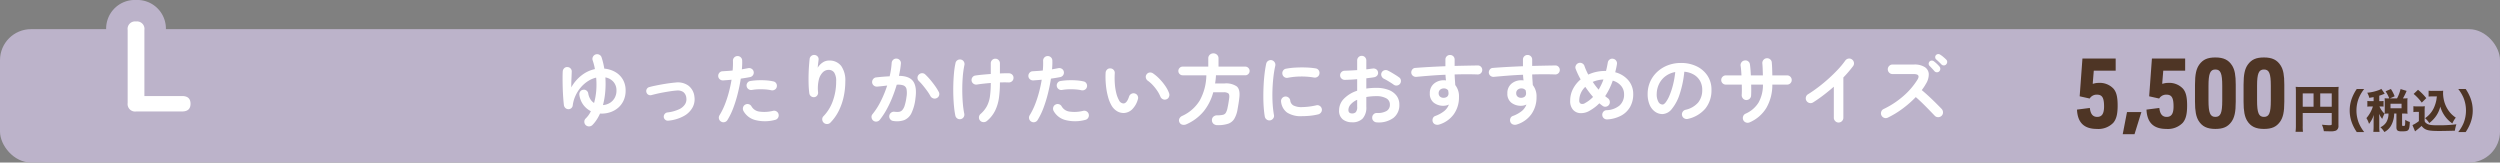 <svg xmlns="http://www.w3.org/2000/svg" width="806" height="52.401"><rect width="100%" height="100%" fill="#808080" stroke="none"/><defs><style>.cls-1{fill:#bcb3ca}.cls-2{fill:#fff}.cls-3{fill:#4e3525}</style></defs><g id="ttl_l" transform="translate(-280 -4396.599)"><rect id="長方形_4123" data-name="長方形 4123" class="cls-1" width="806" height="43" rx="10" transform="translate(280 4406)"/><path id="パス_46074" data-name="パス 46074" class="cls-2" d="M-215.175 1.925a1.471 1.471 0 01-.437-1.05 1.385 1.385 0 01.413-1.05 8.08 8.08 0 001.7-2.375 6.9 6.9 0 01-2.4-2 6.92 6.92 0 01-1.3-3.2 1.5 1.5 0 01.225-1.1 1.313 1.313 0 01.925-.6 1.368 1.368 0 011.113.225 1.411 1.411 0 01.587.95 5.132 5.132 0 00.688 1.862 3.932 3.932 0 001.186 1.213 20.761 20.761 0 00.7-3.95 23.86 23.86 0 00-.025-4.225 8.386 8.386 0 00-2.687 1.163 10.557 10.557 0 00-2.312 2.05 11.33 11.33 0 00-1.687 2.688 10.705 10.705 0 00-.864 3.074 1.337 1.337 0 01-.487.888 1.371 1.371 0 01-.963.312 1.4 1.4 0 01-.937-.4 1.539 1.539 0 01-.462-.925q-.15-1.325-.25-2.838t-.137-3.013q-.038-1.5-.038-2.8t.05-2.2a1.545 1.545 0 01.488-1.038 1.293 1.293 0 011.037-.362 1.389 1.389 0 011.025.475 1.386 1.386 0 01.35 1.075q-.025.8-.087 2.125t-.062 2.875a12.749 12.749 0 013.35-3.9 10.562 10.562 0 014.275-2q-.125-.725-.312-1.437t-.413-1.388a1.4 1.4 0 01.088-1.137 1.492 1.492 0 01.862-.763 1.483 1.483 0 011.175.087 1.393 1.393 0 01.75.863 24.439 24.439 0 01.875 3.625 8.552 8.552 0 013.6 1.125 6.632 6.632 0 012.412 2.438A6.967 6.967 0 01-202.3-9.2a7.559 7.559 0 01-.625 3.137 6.8 6.8 0 01-1.7 2.337 7.514 7.514 0 01-2.475 1.45 8.7 8.7 0 01-2.95.5h-.25a1.272 1.272 0 01-.25-.025 13.89 13.89 0 01-1.1 2.025 10.746 10.746 0 01-1.375 1.7 1.511 1.511 0 01-1.075.425 1.511 1.511 0 01-1.075-.424zm5.575-6.45a4.929 4.929 0 002.225-.7 4.4 4.4 0 001.55-1.625 4.721 4.721 0 00.575-2.35 4.112 4.112 0 00-.975-2.813 4.518 4.518 0 00-2.6-1.437 31.036 31.036 0 01-.038 4.575 24.947 24.947 0 01-.737 4.35zM-188.5.5a1.274 1.274 0 01-.988-.263A1.3 1.3 0 01-190-.65a1.361 1.361 0 01.288-.987 1.3 1.3 0 01.887-.513 12.169 12.169 0 003.762-1.025 4.47 4.47 0 001.938-1.65 2.983 2.983 0 00.4-1.975 2.724 2.724 0 00-.975-1.925 3.256 3.256 0 00-2.275-.475q-.8.05-1.862.212t-2.187.363q-1.125.2-2.15.438t-1.775.438a1.323 1.323 0 01-1.025-.113 1.268 1.268 0 01-.625-.812 1.3 1.3 0 01.113-1.012 1.259 1.259 0 01.813-.637q.8-.225 1.887-.45t2.275-.438q1.188-.212 2.325-.362t2.012-.225a5.841 5.841 0 014.125 1.013 5.107 5.107 0 011.925 3.537 5.53 5.53 0 01-.55 3.412 6.975 6.975 0 01-2.775 2.8A12.854 12.854 0 01-188.5.5zm16.975.3a1.4 1.4 0 01-.687-.925 1.447 1.447 0 01.188-1.125 21.778 21.778 0 001.724-3.475 34.754 34.754 0 001.288-3.95q.537-2.05.863-4.025-.725.075-1.413.125t-1.288.1a1.539 1.539 0 01-1.087-.362 1.414 1.414 0 01-.512-1.013 1.512 1.512 0 01.375-1.088 1.371 1.371 0 011.025-.487q.725-.05 1.563-.1t1.688-.15q.075-.85.1-1.625t0-1.475a1.445 1.445 0 01.387-1.075 1.43 1.43 0 011.038-.475 1.445 1.445 0 011.075.388 1.43 1.43 0 01.475 1.038q.025.625 0 1.337t-.1 1.512q1.125-.2 2.025-.375a1.488 1.488 0 011.125.2 1.377 1.377 0 01.65.925 1.431 1.431 0 01-.213 1.125 1.444 1.444 0 01-.937.625q-.625.125-1.387.25t-1.613.25q-.35 2.275-.95 4.713a41.883 41.883 0 01-1.437 4.675A22.185 22.185 0 01-169.475.3a1.468 1.468 0 01-.925.675A1.408 1.408 0 01-171.525.8zm17.4-.55a12.547 12.547 0 01-6.387.05 6.07 6.07 0 01-3.812-2.95 1.543 1.543 0 01-.113-1.138 1.4 1.4 0 01.712-.888 1.434 1.434 0 011.138-.125 1.449 1.449 0 01.887.725 3.421 3.421 0 002.525 1.65 11.548 11.548 0 004.425-.25 1.468 1.468 0 011.137.213 1.432 1.432 0 01.637.937 1.468 1.468 0 01-.212 1.137 1.432 1.432 0 01-.937.639zm-1.225-9.55a12.168 12.168 0 00-1.937-.275 21.452 21.452 0 00-2.2-.038 14.612 14.612 0 00-2.087.213 1.429 1.429 0 01-1.088-.238 1.448 1.448 0 01-.612-.912 1.422 1.422 0 01.212-1.113 1.344 1.344 0 01.938-.612 19.181 19.181 0 012.488-.25 24.811 24.811 0 012.613.037 14.942 14.942 0 012.375.338 1.336 1.336 0 01.912.65 1.438 1.438 0 01.163 1.125 1.326 1.326 0 01-.65.887 1.521 1.521 0 01-1.127.188zm16.925 10.475a1.519 1.519 0 01-.488-1.05A1.345 1.345 0 01-138.5-.95a13.473 13.473 0 002.988-4.85 18.156 18.156 0 001.087-6.375A4.955 4.955 0 00-135.05-15a2.127 2.127 0 00-1.85-.875 2.634 2.634 0 00-1.85.812 5.059 5.059 0 00-1.275 2.413 12.1 12.1 0 00-.225 4.025 1.427 1.427 0 01-.312 1.037 1.288 1.288 0 01-.937.513 1.411 1.411 0 01-1.038-.3 1.464 1.464 0 01-.537-.925 28.358 28.358 0 01-.225-2.863q-.05-1.563-.012-3.125t.137-2.9q.1-1.337.2-2.213a1.423 1.423 0 01.55-.975 1.392 1.392 0 011.075-.3 1.432 1.432 0 01.988.525 1.349 1.349 0 01.262 1.1q-.05.45-.137 1.15t-.137 1.325a5.093 5.093 0 011.55-1.638 3.554 3.554 0 012.025-.663 4.712 4.712 0 014 1.737 8.05 8.05 0 011.325 4.963 23.21 23.21 0 01-.537 5.012 19.358 19.358 0 01-1.6 4.55 14.7 14.7 0 01-2.662 3.738 1.442 1.442 0 01-1.062.463 1.482 1.482 0 01-1.091-.411zM-116 .6a1.426 1.426 0 01-1-.563 1.47 1.47 0 01-.3-1.113 1.517 1.517 0 01.588-1 1.43 1.43 0 011.088-.3 6.23 6.23 0 001.4.037 1.753 1.753 0 001.063-.512 3.753 3.753 0 00.813-1.475 15.883 15.883 0 00.6-2.825 7.165 7.165 0 00.025-2.462 1.652 1.652 0 00-.95-1.225 4.846 4.846 0 00-2.225-.238q-.6 2.05-1.425 4.1a35.539 35.539 0 01-1.838 3.888A23.519 23.519 0 01-120.35.225a1.478 1.478 0 01-.988.563A1.447 1.447 0 01-122.45.5a1.573 1.573 0 01-.562-1.012A1.327 1.327 0 01-122.7-1.6a22.547 22.547 0 002.688-4.225 35.137 35.137 0 002.037-5q-.775.1-1.588.188t-1.613.162a1.521 1.521 0 01-1.087-.325 1.425 1.425 0 01-.562-1 1.531 1.531 0 01.337-1.113 1.361 1.361 0 01.988-.537q1.075-.125 2.175-.213t2.15-.137a26.966 26.966 0 00.65-4.3 1.522 1.522 0 01.5-1.038 1.364 1.364 0 011.075-.362 1.412 1.412 0 011.037.487 1.4 1.4 0 01.362 1.088q-.075.925-.237 1.925t-.388 2.05q3.425.05 4.625 1.825t.7 5.375a14.7 14.7 0 01-1.287 4.8 4.524 4.524 0 01-2.325 2.263A7.153 7.153 0 01-116 .6zm14.05-7.4a1.434 1.434 0 01-1.138.125 1.566 1.566 0 01-.912-.7 14.775 14.775 0 00-1.075-1.7q-.65-.9-1.338-1.738a16.584 16.584 0 00-1.312-1.437 1.447 1.447 0 01-.475-1.025 1.391 1.391 0 01.4-1.05 1.46 1.46 0 011.038-.475 1.407 1.407 0 011.063.4 20.248 20.248 0 011.612 1.712q.812.962 1.525 1.963a16.9 16.9 0 011.188 1.9 1.4 1.4 0 01.15 1.15 1.363 1.363 0 01-.726.875zM-85.825.6a1.573 1.573 0 01-1.113.375A1.486 1.486 0 01-88 .5a1.46 1.46 0 01-.387-1.1 1.479 1.479 0 01.512-1.05 9.173 9.173 0 002.063-2.55 9.709 9.709 0 00.975-3.15 30.3 30.3 0 00.263-4.3q-1.225.1-2.363.225T-89-11.15a1.513 1.513 0 01-1.125-.237 1.444 1.444 0 01-.625-.937 1.513 1.513 0 01.238-1.125 1.37 1.37 0 01.962-.6q.95-.15 2.263-.275t2.713-.225v-3.425a1.468 1.468 0 01.425-1.062 1.406 1.406 0 011.05-.437 1.406 1.406 0 011.05.438 1.468 1.468 0 01.425 1.063v3.25q.875-.05 1.637-.05h1.313a1.473 1.473 0 011.05.475 1.344 1.344 0 01.375 1.075 1.371 1.371 0 01-.488 1.025 1.512 1.512 0 01-1.087.375q-1.2-.05-2.8 0v.15a34.578 34.578 0 01-.312 4.8 13.871 13.871 0 01-1.213 4.1A10.2 10.2 0 01-85.825.6zM-94.25 0a1.431 1.431 0 01-1.125-.213A1.444 1.444 0 01-96-1.15a26.234 26.234 0 01-.412-2.788q-.162-1.613-.225-3.45t-.013-3.725q.05-1.887.213-3.675a26.273 26.273 0 01.488-3.262 1.4 1.4 0 01.637-.95 1.451 1.451 0 011.113-.2 1.387 1.387 0 01.925.638 1.5 1.5 0 01.2 1.137 29.987 29.987 0 00-.538 3.9q-.162 2.125-.15 4.275t.175 4.1a28.793 28.793 0 00.463 3.4 1.451 1.451 0 01-.2 1.113A1.388 1.388 0 01-94.25 0zm22.725.8a1.4 1.4 0 01-.687-.925 1.447 1.447 0 01.188-1.125A21.778 21.778 0 00-70.3-4.725a34.754 34.754 0 001.288-3.95q.537-2.05.862-4.025-.725.075-1.412.125t-1.287.1a1.539 1.539 0 01-1.088-.362 1.414 1.414 0 01-.512-1.013 1.512 1.512 0 01.375-1.088 1.371 1.371 0 011.025-.487q.725-.05 1.563-.1t1.688-.15q.075-.85.1-1.625t0-1.475a1.445 1.445 0 01.387-1.075 1.43 1.43 0 011.037-.475 1.445 1.445 0 011.075.388 1.43 1.43 0 01.475 1.038q.025.625 0 1.337t-.1 1.512q1.125-.2 2.025-.375a1.488 1.488 0 011.125.2 1.377 1.377 0 01.65.925 1.431 1.431 0 01-.212 1.125 1.444 1.444 0 01-.937.625q-.625.125-1.388.25t-1.613.25q-.35 2.275-.95 4.713a41.882 41.882 0 01-1.437 4.675A22.185 22.185 0 01-69.475.3a1.468 1.468 0 01-.925.675A1.408 1.408 0 01-71.525.8zm17.4-.55a12.547 12.547 0 01-6.388.05 6.07 6.07 0 01-3.812-2.95 1.543 1.543 0 01-.113-1.138 1.4 1.4 0 01.713-.888 1.434 1.434 0 011.137-.124 1.449 1.449 0 01.888.725 3.421 3.421 0 002.525 1.65 11.548 11.548 0 004.425-.25 1.468 1.468 0 011.137.213 1.432 1.432 0 01.638.937 1.468 1.468 0 01-.213 1.137 1.432 1.432 0 01-.937.638zM-55.35-9.3a12.168 12.168 0 00-1.937-.275 21.453 21.453 0 00-2.2-.038 14.613 14.613 0 00-2.088.213 1.429 1.429 0 01-1.087-.238 1.448 1.448 0 01-.613-.912 1.421 1.421 0 01.213-1.113 1.344 1.344 0 01.938-.612 19.181 19.181 0 012.487-.25 24.811 24.811 0 012.612.037 14.942 14.942 0 012.375.338 1.336 1.336 0 01.912.65 1.438 1.438 0 01.163 1.125 1.326 1.326 0 01-.65.887 1.521 1.521 0 01-1.125.188zm13.775 7.325a4.131 4.131 0 01-2.2-.525 5.161 5.161 0 01-1.85-1.85 11.5 11.5 0 01-1.15-2.85 22.437 22.437 0 01-.675-3.738 26.923 26.923 0 01-.1-4.012 1.545 1.545 0 01.487-1.038A1.327 1.327 0 01-46-16.35a1.412 1.412 0 011.037.487 1.4 1.4 0 01.363 1.088 25.831 25.831 0 00.025 3.413 17.442 17.442 0 00.475 3.025 8.9 8.9 0 00.875 2.262 1.674 1.674 0 001.45 1.025q1.075-.025 1.8-2.25a1.5 1.5 0 01.75-.863 1.419 1.419 0 011.15-.087 1.355 1.355 0 01.85.737 1.428 1.428 0 01.075 1.138 7.287 7.287 0 01-1.875 3.263 4.081 4.081 0 01-2.55 1.137zm13.625-4.4a1.413 1.413 0 01-1.163-.05 1.543 1.543 0 01-.788-.85 10.378 10.378 0 00-1.012-1.875 14.689 14.689 0 00-1.425-1.8 10.044 10.044 0 00-1.612-1.425 1.5 1.5 0 01-.625-.975 1.31 1.31 0 01.275-1.125 1.379 1.379 0 01.987-.55 1.631 1.631 0 011.113.325 13.69 13.69 0 012.062 1.775 17.6 17.6 0 011.837 2.25 9.95 9.95 0 011.225 2.35 1.563 1.563 0 01-.05 1.162 1.352 1.352 0 01-.824.788zm16.5 8.325a1.927 1.927 0 01-1.313-.425A1.55 1.55 0 01-13.275.35a1.448 1.448 0 01.487-1.15 1.852 1.852 0 011.262-.425 7.589 7.589 0 001.8-.163 1.5 1.5 0 00.938-.662A5.039 5.039 0 00-8.25-3.6q.15-.675.3-1.563t.25-1.687q.125-1.075-.275-1.437A2.442 2.442 0 00-9.55-8.65h-3.3a16.665 16.665 0 01-3.038 6.087 15.093 15.093 0 01-5.637 4.238A1.982 1.982 0 01-22.8 1.8a1.349 1.349 0 01-.95-.775 1.412 1.412 0 01-.025-1.187 1.811 1.811 0 01.95-.887 12.734 12.734 0 005.638-4.987 17.278 17.278 0 002.113-8.088H-22.7a1.347 1.347 0 01-.987-.412 1.347 1.347 0 01-.413-.988 1.347 1.347 0 01.413-.987 1.347 1.347 0 01.987-.413h8.25v-2.65a1.525 1.525 0 01.488-1.175A1.655 1.655 0 01-12.8-21.2a1.655 1.655 0 011.163.45 1.525 1.525 0 01.488 1.175v2.65h8.625a1.347 1.347 0 01.987.413 1.347 1.347 0 01.413.987 1.347 1.347 0 01-.413.988 1.347 1.347 0 01-.987.412h-9.45q-.025.675-.1 1.325t-.175 1.3h3.075a6.06 6.06 0 013.912.962q1.113.963.838 3.488-.1 1-.275 2.063t-.325 1.912A8.709 8.709 0 01-6.1-.038 3.765 3.765 0 01-8.075 1.5a10.384 10.384 0 01-3.375.45zM5.525.4A1.482 1.482 0 014.4.15a1.491 1.491 0 01-.625-.95q-.225-1.275-.35-2.963T3.3-7.325q0-1.875.1-3.775t.312-3.637q.213-1.738.513-3.113a1.42 1.42 0 01.65-.937A1.458 1.458 0 016-19a1.528 1.528 0 01.938.663A1.468 1.468 0 017.15-17.2a34.435 34.435 0 00-.625 3.85q-.225 2.075-.287 4.213t.062 4.15a31.485 31.485 0 00.425 3.662 1.335 1.335 0 01-.238 1.1A1.539 1.539 0 015.525.4zm10.25-1.35a8.129 8.129 0 01-4.837-1.175 4.947 4.947 0 01-1.913-3.45 1.411 1.411 0 01.262-1.1 1.456 1.456 0 01.988-.6 1.5 1.5 0 011.1.287 1.456 1.456 0 01.6.988A2.1 2.1 0 0013-4.4a5.793 5.793 0 002.85.525 21.88 21.88 0 004.525-.575 1.355 1.355 0 011.125.2 1.465 1.465 0 01.65.95 1.394 1.394 0 01-.225 1.112 1.578 1.578 0 01-.95.663 19.043 19.043 0 01-2.687.45q-1.338.125-2.513.125zM11.2-13.325a1.421 1.421 0 01-1.113-.212 1.443 1.443 0 01-.637-.963 1.458 1.458 0 01.213-1.125 1.348 1.348 0 01.962-.625 22.1 22.1 0 013.125-.362q1.725-.087 3.425-.025a22.65 22.65 0 013 .287 1.4 1.4 0 01.975.613 1.439 1.439 0 01.225 1.137 1.358 1.358 0 01-.612.962 1.506 1.506 0 01-1.113.237 23.818 23.818 0 00-4.2-.337 23.107 23.107 0 00-4.25.413zM39.875 1.05a1.539 1.539 0 01-1.062-.463A1.364 1.364 0 0138.4-.475a1.455 1.455 0 01.45-1.088 1.4 1.4 0 011.075-.413 5.718 5.718 0 003.112-.65A2.263 2.263 0 0044.1-4.675 2.231 2.231 0 0042.938-6.7a6.466 6.466 0 00-3.312-.7q-.85 0-1.625.075t-1.5.2v3.15a5.275 5.275 0 01-1.176 3.788 4.52 4.52 0 01-3.4 1.212 4.768 4.768 0 01-3-.925 3.49 3.49 0 01-1.2-2.95 5.28 5.28 0 011.563-3.725A10.374 10.374 0 0133.55-9.15v-3.725q-1.075.1-2.087.15t-1.887.075a1.511 1.511 0 01-1.075-.425 1.387 1.387 0 01-.45-1.05 1.406 1.406 0 01.438-1.05 1.468 1.468 0 011.061-.425q.875-.025 1.9-.075t2.1-.125v-3.075a1.5 1.5 0 01.425-1.087 1.406 1.406 0 011.05-.437 1.406 1.406 0 011.05.438 1.5 1.5 0 01.425 1.087v2.825q.575-.05 1.075-.125t.975-.125a1.546 1.546 0 011.125.225 1.329 1.329 0 01.6.95A1.285 1.285 0 0140-14.05a1.577 1.577 0 01-1 .55q-.525.1-1.162.175t-1.338.175v3.3a21.408 21.408 0 013.175-.225 10.976 10.976 0 013.975.65 5.736 5.736 0 012.587 1.863 4.665 4.665 0 01.913 2.887 5.171 5.171 0 01-1.925 4.3 8.015 8.015 0 01-5.35 1.425zm5.45-12.15q-.4-.3-.975-.662t-1.15-.7q-.575-.338-1-.538a1.6 1.6 0 01-.788-.85 1.358 1.358 0 01.013-1.125 1.426 1.426 0 01.888-.775 1.5 1.5 0 011.137.1q.525.25 1.2.65t1.338.813q.662.413 1.087.738a1.312 1.312 0 01.575.95 1.527 1.527 0 01-.275 1.1 1.462 1.462 0 01-.963.563 1.459 1.459 0 01-1.087-.264zm-13.4 9.275a1.632 1.632 0 001.187-.425 2.457 2.457 0 00.438-1.725v-2.25a6.025 6.025 0 00-2.087 1.487 2.73 2.73 0 00-.737 1.788q-.001 1.125 1.199 1.125zm28.05 3.575a1.907 1.907 0 01-1.162-.013A1.405 1.405 0 0157.975 1a1.591 1.591 0 01-.05-1.175A1.275 1.275 0 0158.7-1a10.042 10.042 0 002.95-1.625A4.926 4.926 0 0063.125-4.7a3.913 3.913 0 01-1.675.4 4.961 4.961 0 01-3.225-1.012 3.618 3.618 0 01-1.25-2.988 3.884 3.884 0 011.3-3.1 4.826 4.826 0 013.275-1.125q.175 0 .325.012t.325.038q-.075-.425-.112-.875t-.062-.95q-2.5.1-4.913.288t-4.487.388a1.508 1.508 0 01-1.075-.312A1.379 1.379 0 0151-14.9a1.518 1.518 0 01.325-1.1 1.256 1.256 0 01.975-.5q2.125-.175 4.625-.312T62-17.05v-2.15a1.426 1.426 0 01.425-1.05 1.426 1.426 0 011.05-.425 1.457 1.457 0 011.075.425 1.426 1.426 0 01.425 1.05v2.05q2.075-.05 3.975-.087t3.5-.062a1.348 1.348 0 011.038.45 1.412 1.412 0 01.387 1.05 1.408 1.408 0 01-.463 1.025 1.428 1.428 0 01-1.062.375q-3.2-.125-7.375 0 .025.875.088 1.75t.113 1.675a5.826 5.826 0 011.2 3.875 9.336 9.336 0 01-1.637 5.475 9.007 9.007 0 01-4.764 3.374zm1.475-8.625a1.761 1.761 0 001.138-.387A1.339 1.339 0 0063-8.325a3.063 3.063 0 00-.037-.45q-.038-.25-.088-.5A1.709 1.709 0 0061.5-9.9a1.776 1.776 0 00-1.187.412 1.41 1.41 0 00-.487 1.138 1.37 1.37 0 00.462 1.112 1.652 1.652 0 001.162.363zM84.975 1.75a1.907 1.907 0 01-1.162-.013A1.405 1.405 0 0182.975 1a1.591 1.591 0 01-.05-1.175A1.275 1.275 0 0183.7-1a10.042 10.042 0 002.95-1.625A4.926 4.926 0 0088.125-4.7a3.913 3.913 0 01-1.675.4 4.961 4.961 0 01-3.225-1.012 3.618 3.618 0 01-1.25-2.988 3.884 3.884 0 011.3-3.1 4.826 4.826 0 013.275-1.125q.175 0 .325.012t.325.038q-.075-.425-.112-.875t-.062-.95q-2.5.1-4.912.288t-4.488.388a1.508 1.508 0 01-1.075-.312A1.379 1.379 0 0176-14.9a1.518 1.518 0 01.325-1.1 1.256 1.256 0 01.975-.5q2.125-.175 4.625-.312T87-17.05v-2.15a1.426 1.426 0 01.425-1.05 1.426 1.426 0 011.05-.425 1.457 1.457 0 011.075.425 1.426 1.426 0 01.425 1.05v2.05q2.075-.05 3.975-.087t3.5-.062a1.348 1.348 0 011.038.45 1.412 1.412 0 01.387 1.05 1.408 1.408 0 01-.463 1.025 1.428 1.428 0 01-1.062.375q-3.2-.125-7.375 0 .025.875.088 1.75t.113 1.675a5.826 5.826 0 011.2 3.875 9.336 9.336 0 01-1.637 5.475 9.007 9.007 0 01-4.764 3.374zm1.475-8.625a1.761 1.761 0 001.138-.387A1.339 1.339 0 0088-8.325a3.063 3.063 0 00-.037-.45q-.038-.25-.088-.5A1.709 1.709 0 0086.5-9.9a1.776 1.776 0 00-1.187.412 1.41 1.41 0 00-.488 1.138 1.37 1.37 0 00.463 1.112 1.651 1.651 0 001.162.363zM114.175.1a1.539 1.539 0 01-1.088-.362 1.414 1.414 0 01-.513-1.012 1.464 1.464 0 01.35-1.1 1.355 1.355 0 011.025-.5 6.85 6.85 0 004.188-1.513 4.637 4.637 0 001.463-3.638 4.093 4.093 0 00-.975-2.712 5.356 5.356 0 00-2.675-1.663 21.812 21.812 0 01-2.45 5l.45.35q.225.175.425.325a1.449 1.449 0 01.613.963 1.493 1.493 0 01-.238 1.137 1.449 1.449 0 01-.963.612 1.368 1.368 0 01-1.112-.262q-.525-.375-1.05-.825a12.546 12.546 0 01-1.5 1.325 16.109 16.109 0 01-1.675 1.1 5.4 5.4 0 01-2.987.75 3.307 3.307 0 01-2.338-1.112 4.126 4.126 0 01-.9-2.838 8.236 8.236 0 01.925-3.887 9.946 9.946 0 012.45-3.038 24.338 24.338 0 01-1.6-3.375 1.33 1.33 0 01.063-1.137 1.492 1.492 0 01.863-.762 1.428 1.428 0 011.137.075 1.445 1.445 0 01.762.85q.225.675.538 1.375t.688 1.425a12.286 12.286 0 012.587-.875 12.809 12.809 0 012.763-.3h.375q.175-.65.313-1.325t.262-1.375a1.456 1.456 0 01.6-.988 1.377 1.377 0 011.125-.238 1.441 1.441 0 01.963.6 1.453 1.453 0 01.263 1.125q-.1.675-.25 1.325l-.3 1.3A8.21 8.21 0 01121-12.488a6.751 6.751 0 011.55 4.462 8.14 8.14 0 01-1 4.088 7.288 7.288 0 01-2.863 2.8A10.867 10.867 0 01114.175.1zm-7.15-5.275A10.309 10.309 0 00109.6-7.15a33.659 33.659 0 01-2.5-3.25 6.075 6.075 0 00-1.95 4.4 1.06 1.06 0 00.5 1.037 1.487 1.487 0 001.375-.212zM111.4-9.5q.425-.725.825-1.538a15.755 15.755 0 00.725-1.737 10.511 10.511 0 00-1.837.25A9.371 9.371 0 00109.5-12a22.461 22.461 0 001.9 2.5zm28.775 9.425A1.528 1.528 0 01139-.25a1.448 1.448 0 01-.7-.925 1.442 1.442 0 01.175-1.138A1.457 1.457 0 01139.4-3a7.5 7.5 0 004.088-2.35 6.355 6.355 0 001.312-4.125 5.682 5.682 0 00-.7-2.825 5.446 5.446 0 00-1.988-2.025 7.279 7.279 0 00-3.088-.95 33.048 33.048 0 01-1.512 7.262 14.47 14.47 0 01-2.5 4.725A4.045 4.045 0 01132-1.625a4.118 4.118 0 01-2.425-.775 5.2 5.2 0 01-1.737-2.225A8.6 8.6 0 01127.2-8.1a9.649 9.649 0 01.788-3.887 9.654 9.654 0 012.238-3.187 10.512 10.512 0 013.412-2.15 11.642 11.642 0 014.313-.775 11.332 11.332 0 015.063 1.087 8.637 8.637 0 013.488 3.025 8.02 8.02 0 011.275 4.512 9.334 9.334 0 01-1.937 6.038 10.23 10.23 0 01-5.665 3.362zm-8.15-4.625q.45 0 1.038-.763a10.189 10.189 0 001.188-2.162 23.685 23.685 0 001.1-3.312 29.1 29.1 0 00.75-4.238 7.36 7.36 0 00-3.275 1.438 6.938 6.938 0 00-2 2.525 7.511 7.511 0 00-.7 3.063 4.982 4.982 0 00.538 2.575 1.575 1.575 0 001.361.874zm28.05 5.75a1.55 1.55 0 01-1.175.038 1.484 1.484 0 01-.875-.788 1.581 1.581 0 01-.037-1.188 1.4 1.4 0 01.787-.862 9.277 9.277 0 004.175-3.575 11.641 11.641 0 001.425-5.8h-3.8q.025 1 .025 1.9t-.05 1.625a1.42 1.42 0 01-.5 1.063 1.563 1.563 0 01-1.125.387 1.423 1.423 0 01-1.025-.538 1.6 1.6 0 01-.375-1.112q.05-.675.05-1.537t-.025-1.788h-5.125a1.468 1.468 0 01-1.062-.425 1.406 1.406 0 01-.437-1.05 1.447 1.447 0 01.438-1.062 1.447 1.447 0 011.063-.437h5.025q-.05-.875-.113-1.663t-.162-1.387a1.491 1.491 0 01.262-1.138 1.442 1.442 0 01.988-.612 1.43 1.43 0 011.162.25 1.4 1.4 0 01.588 1q.1.7.175 1.612t.125 1.938h3.875q-.025-1.075-.062-2.087t-.113-1.763a1.516 1.516 0 01.363-1.137 1.465 1.465 0 011.037-.538 1.516 1.516 0 011.137.362 1.4 1.4 0 01.513 1.063q.075.775.112 1.862t.061 2.237h4.75a1.447 1.447 0 011.063.438 1.447 1.447 0 01.438 1.063 1.406 1.406 0 01-.437 1.05 1.468 1.468 0 01-1.062.425H167.4a14.781 14.781 0 01-1.925 7.513 11.746 11.746 0 01-5.4 4.661zm28.675.05a1.448 1.448 0 01-1.075-.463 1.509 1.509 0 01-.45-1.087v-10q-1.6 1.4-3.3 2.7t-3.4 2.375a1.5 1.5 0 01-1.162.175 1.542 1.542 0 01-.963-.7 1.528 1.528 0 01-.175-1.175 1.455 1.455 0 01.7-.95Q180.5-9 182.212-10.3t3.35-2.775q1.637-1.475 3.025-2.963a26.037 26.037 0 002.313-2.812 1.567 1.567 0 011-.65 1.422 1.422 0 011.15.25 1.481 1.481 0 01.65.988 1.444 1.444 0 01-.25 1.162 38.512 38.512 0 01-3.15 3.675V-.45a1.509 1.509 0 01-.45 1.087 1.476 1.476 0 01-1.1.463zm15.875-1.575a1.444 1.444 0 01-1.163.063 1.483 1.483 0 01-.887-.788 1.508 1.508 0 01-.062-1.187 1.405 1.405 0 01.762-.862 28.012 28.012 0 006.363-4.175 23.588 23.588 0 004.538-5.275q1.125-1.825-1.2-1.825h-6.826a1.467 1.467 0 01-1.075-.45 1.467 1.467 0 01-.45-1.075 1.5 1.5 0 01.45-1.1 1.467 1.467 0 011.075-.45h6.925a6.137 6.137 0 013.45.813 2.833 2.833 0 011.313 2.213 5.713 5.713 0 01-.937 3.225q-.275.5-.612 1t-.713 1q1.15.95 2.363 2.075t2.275 2.188q1.061 1.06 1.786 1.81a1.631 1.631 0 01.425 1.125 1.457 1.457 0 01-.475 1.1 1.542 1.542 0 01-1.1.425 1.457 1.457 0 01-1.1-.475l-1.7-1.762q-1.025-1.063-2.175-2.188T213.65-7.1a34.036 34.036 0 01-4.237 3.713 29.188 29.188 0 01-4.788 2.912zm16.575-14.9a1.032 1.032 0 01-.787.275 1.039 1.039 0 01-.763-.375q-.3-.35-.762-.85t-.837-.875a.95.95 0 01-.25-.663 1.03 1.03 0 01.3-.712.963.963 0 01.675-.288 1.1 1.1 0 01.725.237 11.867 11.867 0 01.925.787 9.592 9.592 0 01.875.913 1.132 1.132 0 01.25.787 1.141 1.141 0 01-.351.764zm.725-2.25q-.325-.35-.812-.812t-.913-.838a.92.92 0 01-.287-.625.948.948 0 01.237-.725 1 1 0 01.663-.338 1.04 1.04 0 01.712.188 7.4 7.4 0 01.975.712q.55.462.95.862a1.044 1.044 0 01.325.763 1.128 1.128 0 01-.325.788.953.953 0 01-.738.337 1.03 1.03 0 01-.787-.312z" transform="translate(684 4435)"/><g id="_5_500円" data-name="5,500円" transform="translate(1013.416 4427.5)"><g id="グループ_4792" data-name="グループ 4792" transform="translate(-63.794 -12.376)"><path id="パス_40274" data-name="パス 40274" class="cls-3" d="M1.757.876h10.715v3.913H5.415l-.346 4.226.259-.031a5.225 5.225 0 011.7-.25 6.014 6.014 0 014.752 1.879c.95 1.127 1.325 2.692 1.325 5.447 0 2.786-.432 4.414-1.44 5.572a6.67 6.67 0 01-5.242 1.941C2.3 23.571.2 21.568 0 17.342l4.148-.532c.2 1.941.95 2.88 2.362 2.88 1.526 0 2.218-1.033 2.218-3.349 0-2.818-.6-3.819-2.3-3.819a2.639 2.639 0 00-2.338 1.251l-3.226-.72z" transform="translate(0 -.532)"/><path id="パス_40275" data-name="パス 40275" class="cls-3" d="M38.88 44.794h4.637L41.3 51.937h-3.8z" transform="translate(-22.757 -27.186)"/><path id="パス_40276" data-name="パス 40276" class="cls-3" d="M58.743.876h10.715v3.913H62.4l-.346 4.226.259-.031a5.225 5.225 0 011.7-.25 6.014 6.014 0 014.752 1.879c.951 1.127 1.325 2.692 1.325 5.447 0 2.786-.432 4.414-1.44 5.572a6.669 6.669 0 01-5.242 1.941c-4.118 0-6.221-2-6.423-6.229l4.148-.532c.2 1.941.951 2.88 2.362 2.88 1.527 0 2.218-1.033 2.218-3.349 0-2.818-.6-3.819-2.3-3.819a2.639 2.639 0 00-2.333 1.252l-3.226-.72z" transform="translate(-34.585 -.532)"/><path id="パス_40277" data-name="パス 40277" class="cls-3" d="M96.784 8.765c0-3.287.4-5.134 1.412-6.512C99.376.657 100.845 0 103.351 0c2.65 0 4.263.782 5.415 2.629.835 1.346 1.152 3.1 1.152 6.136v5.509c0 3.318-.4 5.1-1.412 6.512-1.18 1.6-2.65 2.254-5.156 2.254-2.649 0-4.263-.783-5.414-2.629-.807-1.346-1.153-3.1-1.153-6.136zm8.785.407c0-4.038-.519-5.291-2.218-5.291-1.67 0-2.217 1.284-2.217 5.291v4.7c0 4.007.547 5.29 2.217 5.29 1.7 0 2.218-1.252 2.218-5.29z" transform="translate(-58.739)"/><path id="パス_40278" data-name="パス 40278" class="cls-3" d="M136.619 8.765c0-3.287.4-5.134 1.412-6.512C139.211.657 140.68 0 143.186 0c2.65 0 4.263.782 5.415 2.629.835 1.346 1.152 3.1 1.152 6.136v5.509c0 3.318-.4 5.1-1.412 6.512-1.18 1.6-2.65 2.254-5.156 2.254-2.649 0-4.263-.783-5.414-2.629-.807-1.346-1.153-3.1-1.153-6.136zm8.785.407c0-4.038-.519-5.291-2.218-5.291-1.67 0-2.217 1.284-2.217 5.291v4.7c0 4.007.547 5.29 2.217 5.29 1.7 0 2.218-1.252 2.218-5.29z" transform="translate(-82.915)"/><path id="パス_40279" data-name="パス 40279" class="cls-3" d="M181.565 36.624a13.392 13.392 0 00.082 1.969h-2.4a14.286 14.286 0 00.115-2.051V25.728a15.074 15.074 0 00-.066-1.641c.574.049 1.034.065 1.969.065h9.961a17.237 17.237 0 001.92-.065 17.983 17.983 0 00-.066 1.92v10.568a1.6 1.6 0 01-.771 1.609 4.49 4.49 0 01-1.9.246c-.542 0-1.3-.017-2.035-.049a7.354 7.354 0 00-.624-2.084c.968.1 1.92.164 2.347.164.689 0 .82-.066.82-.393v-3.546h-9.354zM185.06 26.2h-3.495v4.3h3.495zm5.859 4.3v-4.3h-3.709v4.3z" transform="translate(-108.789 -14.619)"/><path id="パス_40280" data-name="パス 40280" class="cls-3" d="M225.942 39.735a13.738 13.738 0 01-1.515-2.854 11.319 11.319 0 010-8.181 13.738 13.738 0 011.515-2.854h2.4a12.4 12.4 0 00-1.721 2.884 10.957 10.957 0 000 8.122 12.4 12.4 0 001.721 2.884z" transform="translate(-135.742 -15.686)"/><path id="パス_40281" data-name="パス 40281" class="cls-3" d="M239.687 28.4c-.485.088-.691.132-1.4.235a5.57 5.57 0 00-.662-1.648 14.183 14.183 0 003.914-.912 2.892 2.892 0 00.633-.339l1.088 1.545c-.118.059-.118.059-.382.176a13.98 13.98 0 01-1.368.486V29.7h.353a6.086 6.086 0 001.03-.059v1.829a6.483 6.483 0 00-1.03-.059h-.294a6.956 6.956 0 001.634 2.325 10.9 10.9 0 00-.736 1.692 7.437 7.437 0 01-1.015-1.648c.029.309.059 1.03.059 1.427v2.545a12.315 12.315 0 00.088 1.854h-2a16.075 16.075 0 00.088-1.854v-2.074c0-.294.044-1.206.074-1.56a8.694 8.694 0 01-1.56 2.914 6.877 6.877 0 00-.838-1.868 10.057 10.057 0 002.089-3.752h-.633a6.131 6.131 0 00-1.148.074v-1.855a5.9 5.9 0 001.148.074h.868zm5.047.427a10.686 10.686 0 00-1.192-2.3l1.722-.735a12.249 12.249 0 011.206 2.339l-1.545.691h2.31a13.06 13.06 0 001.147-3.016l1.943.588a18.563 18.563 0 01-1.192 2.428h.279a10.076 10.076 0 001.221-.059 7.529 7.529 0 00-.059 1.06v2.839a8.208 8.208 0 00.059 1.1 10.316 10.316 0 00-1.221-.059h-.544v3.708c0 .206.059.265.279.265a1.157 1.157 0 00.191.015h.044c.471 0 .485-.088.5-1.972a4.761 4.761 0 001.486.692c-.088 1.648-.191 2.163-.456 2.516-.294.412-.75.515-2.178.515-1.309 0-1.692-.294-1.692-1.339v-4.4h-.868l.147.015a8.189 8.189 0 01-.986 3.825 5.172 5.172 0 01-2.192 2.119 5.97 5.97 0 00-1.265-1.545 4.346 4.346 0 001.9-1.618 5.313 5.313 0 00.706-2.648v-.147h-.084a9.159 9.159 0 00-1.162.059c.029-.368.044-.692.044-1.1v-2.826c0-.353-.015-.721-.044-1.074a9.483 9.483 0 001.177.059zm.4 3.164h3.561v-1.447h-3.561z" transform="translate(-144.057 -15.617)"/><path id="パス_40282" data-name="パス 40282" class="cls-3" d="M275.436 31.8a6.784 6.784 0 001.192.074H278a8.43 8.43 0 001.118-.059 14.855 14.855 0 00-.059 1.633v3.163a1.411 1.411 0 00.647.765c.677.471 1.427.589 3.782.589a44.871 44.871 0 005.811-.324 10.432 10.432 0 00-.485 2.06c-1.089.044-3.9.1-4.988.1-3.693 0-4.635-.265-5.767-1.633a16.486 16.486 0 01-1.515 1.295c-.192.147-.28.221-.368.294-.118.088-.132.1-.206.162l-.839-2.016a10.2 10.2 0 002.074-1.295V33.64h-.809a5.231 5.231 0 00-.956.074zm1.486-5.282a17.554 17.554 0 012.664 2.692l-1.457 1.442a15.205 15.205 0 00-2.619-2.8zm4.65 2.133a9.866 9.866 0 00-1.236.059V26.8a6.6 6.6 0 001.236.074h2.384a6.981 6.981 0 001.074-.059c-.015.206-.03.677-.03.883a10.856 10.856 0 00.5 3 9.686 9.686 0 001.677 3.075 8.7 8.7 0 001.928 1.721 8.6 8.6 0 00-1.118 1.868 9.82 9.82 0 01-3.885-5.429 8.929 8.929 0 01-1.574 3.34 10.37 10.37 0 01-1.972 1.972 6.519 6.519 0 00-1.368-1.575A8.179 8.179 0 00282 32.419a11.419 11.419 0 00.824-2.516c.044-.25.074-.471.177-1.251z" transform="translate(-166.977 -16.095)"/><path id="パス_40283" data-name="パス 40283" class="cls-3" d="M312.671 39.735a12.439 12.439 0 001.722-2.884 10.967 10.967 0 000-8.122 12.432 12.432 0 00-1.722-2.884h2.4a13.72 13.72 0 011.515 2.854 11.314 11.314 0 010 8.181 13.72 13.72 0 01-1.515 2.854z" transform="translate(-189.762 -15.686)"/></g></g><g id="L" transform="translate(331.294 4418.033)"><g id="グループ_4757" data-name="グループ 4757" transform="translate(-17.061 -21.434)"><g id="グループ_4754" data-name="グループ 4754"><g id="グループ_4753" data-name="グループ 4753"><path id="パス_40247" data-name="パス 40247" class="cls-2" d="M15.337 41.614a2.417 2.417 0 01-2.737-2.735V15.338a2.4 2.4 0 012.7-2.738 2.4 2.4 0 012.694 2.736v21.3h12.139q2.735 0 2.735 2.487t-2.735 2.487z" transform="translate(-5.674 -5.674)"/><path id="パス_40248" data-name="パス 40248" class="cls-1" d="M24.46 42.868H9.663A9.245 9.245 0 010 33.2V9.664A9.226 9.226 0 019.622 0a9.226 9.226 0 019.622 9.664v14.374h5.216c5.6 0 9.663 3.959 9.663 9.415s-4.064 9.415-9.663 9.415z"/></g></g><g id="グループ_4756" data-name="グループ 4756" transform="translate(6.928 6.928)"><g id="グループ_4755" data-name="グループ 4755"><path id="パス_40249" data-name="パス 40249" class="cls-2" d="M15.337 41.614a2.417 2.417 0 01-2.737-2.735V15.338a2.4 2.4 0 012.7-2.738 2.4 2.4 0 012.694 2.736v21.3h12.139q2.735 0 2.735 2.487t-2.735 2.487z" transform="translate(-12.602 -12.602)"/></g></g></g></g></g></svg>